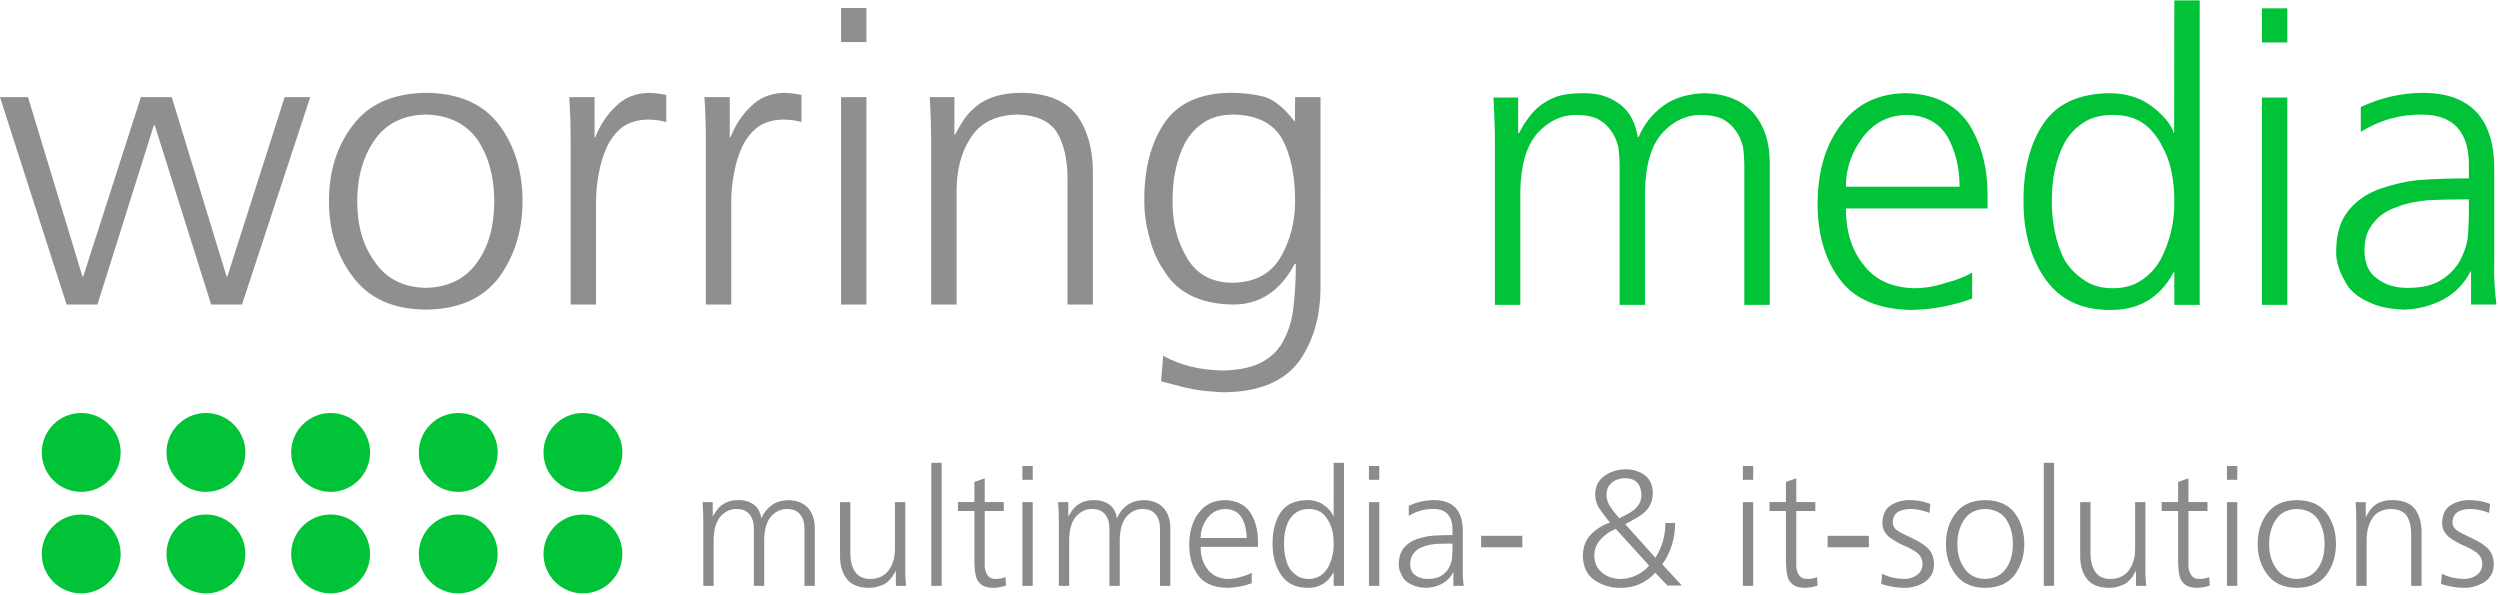 <?xml version="1.0" encoding="utf-8"?><!DOCTYPE svg PUBLIC "-//W3C//DTD SVG 1.1//EN" "http://www.w3.org/Graphics/SVG/1.1/DTD/svg11.dtd"><svg version="1.1" xmlns="http://www.w3.org/2000/svg" xmlns:xlink="http://www.w3.org/1999/xlink" viewBox="0 0 862 205"><g><path fill="#8F8F8F" d="M146.795,32c-11.406,0.188-19.82,3.969-25.242,11.34 c-5.422,7.094-8.133,15.77-8.133,26.035c0,10.078,2.711,18.711,8.133,25.898c5.516,7.559,13.93,11.383,25.242,11.477 c11.5-0.094,20.008-3.918,25.523-11.477c5.234-7.371,7.852-16.004,7.852-25.898c0-10.172-2.617-18.848-7.852-26.035 C166.803,35.875,158.295,32.094,146.795,32z M164.549,90.414c-4.008,5.703-9.926,8.648-17.754,8.836 c-7.734-0.188-13.559-3.133-17.473-8.836c-4.102-5.516-6.152-12.531-6.152-21.039c0-8.414,2.051-15.523,6.152-21.32 c3.914-5.516,9.738-8.367,17.473-8.555c7.828,0.188,13.746,3.039,17.754,8.555c3.914,5.797,5.871,12.906,5.871,21.32 C170.42,77.977,168.463,84.992,164.549,90.414z M212.369,36.613c-3.078,2.891-5.457,6.48-7.137,10.77h-0.223V33.5h-8.75 c0.164,2.059,0.289,4.418,0.375,7.082c0.082,2.664,0.125,5.629,0.125,8.898V105h8.75V69.758c0-3.445,0.324-6.801,0.98-10.066 c0.559-3.168,1.492-6.199,2.801-9.09c1.398-2.891,3.219-5.172,5.461-6.852c2.238-1.586,5.086-2.426,8.539-2.52 c2.332,0,4.48,0.281,6.441,0.84v-9.32c-1.867-0.414-3.922-0.664-6.16-0.75C218.994,32.188,215.26,33.727,212.369,36.613z M78.398,95.328h-0.277L59.219,33.5H48.578L28.699,95.328h-0.281L9.66,33.5H0L22.961,105h10.637l19.461-61.828h0.281L72.801,105 h10.641l23.52-71.5h-8.82L78.398,95.328z M289.998,105h8.75V33.5h-8.75V105z M352.447,32c-3.646,0-6.774,0.418-9.391,1.25 c-2.617,0.84-4.813,2.004-6.586,3.496c-1.681,1.402-3.082,2.941-4.204,4.621c-1.12,1.68-2.101,3.355-2.94,5.035h-0.25V33.5h-8.5 c0.163,2.898,0.289,5.75,0.375,8.555c0.081,2.805,0.125,5.559,0.125,8.27V105h8.75V65.531c0-2.984,0.375-6.109,1.125-9.375 c0.75-3.078,1.922-5.832,3.516-8.258c3.281-5.504,8.813-8.305,16.593-8.398c6.188,0.188,10.595,2.148,13.22,5.879 c2.531,4.105,3.797,9.516,3.797,16.234V105h8.75V59.41c0-8.016-1.825-14.543-5.465-19.578 C367.622,34.801,361.318,32.188,352.447,32z M289.998,14.508h8.75V2.75h-8.75V14.508z M258.988,36.613 c-3.078,2.891-5.457,6.48-7.137,10.77h-0.223V33.5h-8.75c0.164,2.059,0.289,4.418,0.375,7.082 c0.082,2.664,0.125,5.629,0.125,8.898V105h8.75V69.758c0-3.445,0.324-6.801,0.98-10.066c0.559-3.168,1.492-6.199,2.801-9.09 c1.398-2.891,3.219-5.172,5.461-6.852c2.238-1.586,5.086-2.426,8.539-2.52c2.332,0,4.48,0.281,6.441,0.84v-9.32 c-1.867-0.414-3.922-0.664-6.16-0.75C265.613,32.188,261.879,33.727,258.988,36.613z M446.557,33.5l-0.07,8.293h-0.18 c-3.273-4.309-6.594-7.074-9.957-8.293c-3.648-1-7.762-1.5-12.34-1.5c-10.477,0.188-18.004,3.684-22.582,10.488 c-4.676,6.992-6.965,15.945-6.871,26.852c0,4.102,0.559,8.156,1.68,12.164c0.469,2.055,1.098,4.035,1.891,5.945 c0.793,1.914,1.797,3.754,3.016,5.523c4.48,7.742,12.324,11.75,23.531,12.027c9.43,0.188,16.668-4.465,21.715-13.961h0.418 c0,2.535-0.063,5-0.188,7.391s-0.313,4.664-0.563,6.82c-0.375,4.285-1.445,8.152-3.215,11.598 c-1.586,3.352-4.055,5.961-7.406,7.828c-3.168,1.859-7.641,2.887-13.418,3.074c-8.105-0.094-15.094-1.793-20.961-5.09 l-0.699,8.813c1.023,0.281,2.258,0.605,3.703,0.98c1.445,0.371,3.098,0.789,4.965,1.258c1.957,0.465,4.008,0.813,6.152,1.051 c2.141,0.23,4.379,0.395,6.711,0.488c12.117-0.094,20.785-3.645,26.008-10.652c4.938-6.914,7.41-15.418,7.41-25.508V33.5H446.557 z M441.799,88.254c-3.359,6.07-9,9.152-16.926,9.246c-7.277-0.094-12.547-3.082-15.809-8.965c-3.266-5.602-4.852-12-4.758-19.195 c0-1.773,0.07-3.547,0.215-5.32c0.141-1.773,0.402-3.551,0.785-5.328c0.742-3.547,1.863-6.719,3.355-9.523 c1.676-2.988,3.867-5.324,6.574-7.008c2.609-1.773,6.012-2.66,10.207-2.66c8.016,0.188,13.563,2.992,16.641,8.406 c2.98,5.512,4.473,12.656,4.473,21.434C446.557,76.254,444.971,82.559,441.799,88.254z"/></g><g><path fill="#00C337" d="M656.898,32.125c-9.242,0.188-16.48,3.641-21.715,10.359 c-5.465,6.813-8.289,15.82-8.477,27.016c-0.094,10.828,2.402,19.691,7.488,26.598c5.055,7,13.414,10.59,25.082,10.777 c7.188-0.188,14.094-1.496,20.723-3.918v-8.961c-1.121,0.664-2.453,1.301-3.992,1.914s-3.242,1.156-5.109,1.625 c-3.641,1.227-7.281,1.84-10.918,1.84c-7.75-0.188-13.582-2.914-17.5-8.18c-4.016-4.98-6.023-11.422-6.023-19.32h48.863V67.41 c0-9.762-2.195-18.035-6.582-24.824C674.07,35.797,666.789,32.313,656.898,32.125z M636.457,64.375 c0-6.152,1.914-11.793,5.742-16.918c3.824-5.125,8.91-7.738,15.258-7.832c6.438,0.094,11.152,2.66,14.141,7.691 c2.707,4.941,4.063,10.629,4.063,17.059H636.457z M587.748,32.125c-5.766,0.188-10.508,1.633-14.227,4.336 c-3.906,2.891-6.742,6.477-8.508,10.766h-0.277c-0.563-3.086-1.539-5.707-2.934-7.863c-1.398-1.965-3.023-3.461-4.883-4.492 c-1.676-1.027-3.539-1.777-5.586-2.246c-1.766-0.332-3.582-0.5-5.441-0.5c-3.816,0-6.934,0.418-9.352,1.25 c-2.422,0.945-4.516,2.172-6.281,3.68c-1.488,1.32-2.789,2.832-3.906,4.527c-0.563,0.758-1.051,1.512-1.469,2.266 s-0.813,1.461-1.184,2.121l-0.25-0.141V33.625h-8.5c0.164,2.898,0.289,5.75,0.375,8.555c0.082,2.805,0.125,5.559,0.125,8.27 v54.676h8.75V65.656c0.188-8.953,2.195-15.578,6.023-19.875c3.824-4.102,8.211-6.156,13.164-6.156 c2.891,0,5.32,0.422,7.281,1.258c1.961,1.031,3.5,2.336,4.621,3.922c1.117,1.398,2.004,3.266,2.66,5.598 c0.164,1.121,0.289,2.289,0.375,3.5c0.082,1.211,0.125,2.473,0.125,3.777v47.445h8.75V65.656 c0.188-8.953,2.195-15.578,6.023-19.875c3.824-4.102,8.211-6.156,13.164-6.156c2.891,0,5.32,0.422,7.281,1.258 c1.961,1.031,3.5,2.336,4.621,3.922c1.117,1.398,2.004,3.266,2.66,5.598c0.164,1.121,0.289,2.289,0.375,3.5 c0.082,1.211,0.125,2.473,0.125,3.777v47.445h8.75V56.039c0-7.086-1.906-12.82-5.719-17.203 C600.576,34.551,594.998,32.313,587.748,32.125z M860.77,105.016c-0.301-2.328-0.523-4.73-0.668-7.199 c-0.148-2.469-0.176-5.059-0.082-7.766V58.586c0.094-17.805-8.254-26.664-25.039-26.57c-7.277,0.094-14.273,1.727-20.984,4.898 v8.539c6.539-4.051,13.543-6.031,21.02-5.938c11.117,0,16.535,6.121,16.254,18.355v3.645h-1.684c-4.681,0-9.543,0.168-14.594,0.5 c-2.621,0.188-5.125,0.559-7.512,1.117s-4.656,1.207-6.805,1.949c-4.492,1.582-8.094,4.047-10.805,7.391 c-2.902,3.441-4.352,8.137-4.352,14.086c-0.188,3.625,1.215,7.762,4.211,12.41c1.773,2.23,4.207,3.996,7.297,5.297 c2.897,1.469,6.918,2.305,12.066,2.5c4.77-0.188,9.21-1.355,13.328-3.5c4.117-2.238,7.249-5.457,9.402-9.66h0.195v11.41H860.77z M851.27,73.164c0,0.945-0.023,2.012-0.063,3.191c-0.043,1.184-0.105,2.531-0.188,4.043c-0.094,2.648-0.891,5.535-2.383,8.652 c-1.313,2.742-3.414,5.109-6.309,7.094c-2.898,2.082-6.965,3.121-12.199,3.121c-4.207,0-7.664-1.039-10.375-3.125 c-2.992-1.984-4.484-5.301-4.484-9.941c0-3.879,1.074-7.051,3.223-9.516c1.866-2.367,4.48-4.117,7.844-5.254 c1.586-0.66,3.292-1.18,5.112-1.559c1.821-0.379,3.759-0.664,5.813-0.855c1.867-0.082,3.781-0.145,5.742-0.188 c1.961-0.039,3.875-0.063,5.746-0.063h2.52V73.164z M749.641,45.797h-0.18c-0.563-2.324-2.664-5.066-6.313-8.23 c-0.938-0.742-1.965-1.465-3.086-2.164c-1.121-0.695-2.336-1.277-3.645-1.742c-2.805-1.023-5.891-1.535-9.254-1.535 c-10.477,0.188-18.004,3.688-22.582,10.5c-4.676,7-6.965,15.957-6.871,26.875c0,10.641,2.477,19.504,7.434,26.598 c4.953,7.094,12.293,10.684,22.02,10.777c10.188,0.188,17.621-4.152,22.297-13.027h0.25v11.277h8.75v-105h-8.75L749.641,45.797z M745.098,89.277c-1.68,2.992-3.824,5.379-6.434,7.152c-2.797,1.965-6.152,2.945-10.066,2.945c-4.195,0-7.598-0.98-10.207-2.945 c-2.797-1.867-4.988-4.16-6.574-6.871c-1.492-2.898-2.613-6.172-3.355-9.82c-0.668-3.273-1-6.684-1-10.238 c0-1.773,0.07-3.551,0.215-5.328c0.141-1.777,0.402-3.555,0.785-5.332c0.742-3.551,1.863-6.73,3.355-9.535 c1.676-2.992,3.863-5.328,6.566-7.016c2.609-1.773,6.008-2.664,10.203-2.664c4.004,0,7.359,0.891,10.063,2.664 c2.516,1.688,4.656,4.117,6.43,7.293c1.77,3.086,2.98,6.266,3.633,9.539c0.379,1.777,0.641,3.531,0.785,5.262 c0.141,1.73,0.215,3.438,0.215,5.117C749.805,76.422,748.266,83.012,745.098,89.277z M779.91,14.633h8.75V2.875h-8.75V14.633z M779.91,105.125h8.75v-71.5h-8.75V105.125z"/></g><g><path fill="#8B8B8B" d="M472.01,165.444h3.563v-4.757h-3.563V165.444z M459.835,178.013 h-0.113c-0.228-0.947-1.079-2.066-2.554-3.356c-0.379-0.303-0.795-0.597-1.248-0.882c-0.454-0.284-0.946-0.521-1.476-0.711 c-1.135-0.417-2.383-0.626-3.744-0.626c-4.237,0.076-7.282,1.492-9.136,4.249c-1.892,2.832-2.818,6.458-2.78,10.876 c0,4.306,1.002,7.894,3.007,10.763c2.005,2.871,4.975,4.324,8.909,4.362c4.123,0.075,7.13-1.679,9.021-5.264h0.125V202h3.563 v-42.438h-3.563L459.835,178.013z M457.973,195.548c-0.682,1.208-1.552,2.171-2.611,2.888c-1.137,0.793-2.499,1.189-4.088,1.189 c-1.704,0-3.086-0.396-4.146-1.189c-1.136-0.755-2.025-1.68-2.669-2.774c-0.605-1.17-1.06-2.492-1.362-3.965 c-0.25-1.32-0.375-2.698-0.375-4.134c0-0.717,0.026-1.435,0.08-2.151s0.152-1.435,0.295-2.152 c0.303-1.435,0.758-2.719,1.364-3.852c0.682-1.207,1.573-2.151,2.673-2.831c1.061-0.717,2.444-1.076,4.15-1.076 c1.63,0,2.994,0.359,4.094,1.076c1.023,0.68,1.895,1.661,2.615,2.944c0.72,1.246,1.213,2.53,1.479,3.852 c0.143,0.718,0.24,1.426,0.294,2.124s0.081,1.387,0.081,2.066C459.884,190.356,459.26,193.019,457.973,195.548z M472.01,202 h3.563v-28.875h-3.563V202z M312.142,195.206v-22.081h-3.563v15.968c0,0.604-0.027,1.209-0.081,1.813s-0.151,1.208-0.294,1.812 c-0.303,1.246-0.774,2.379-1.415,3.397c-0.642,1.058-1.51,1.888-2.604,2.491c-1.133,0.68-2.51,1.02-4.133,1.02 c-2.377,0-4.113-0.83-5.207-2.491c-1.095-1.548-1.642-3.699-1.642-6.455v-17.554h-3.563v18.463 c-0.038,3.209,0.715,5.852,2.258,7.928c1.505,2.039,4.025,3.096,7.563,3.172c1.43,0,2.709-0.209,3.838-0.625 c1.016-0.302,1.9-0.755,2.652-1.358c0.715-0.604,1.299-1.245,1.75-1.925c0.226-0.302,0.414-0.623,0.564-0.963l0.563-0.962h0.063 V202h3.5c-0.084-1.17-0.155-2.32-0.216-3.453S312.104,196.301,312.142,195.206z M271.824,172.438 c-2.34,0.076-4.264,0.661-5.772,1.756c-1.586,1.17-2.736,2.624-3.453,4.36h-0.113c-0.228-1.24-0.625-2.294-1.191-3.159 c-0.567-0.789-1.229-1.391-1.984-1.805c-0.681-0.413-1.437-0.714-2.269-0.902c-0.719-0.166-1.456-0.25-2.212-0.25 c-1.551,0-2.816,0.188-3.799,0.563c-0.983,0.378-1.834,0.869-2.553,1.474c-0.605,0.529-1.135,1.134-1.588,1.813 c-0.227,0.303-0.426,0.604-0.596,0.907s-0.331,0.586-0.481,0.85l-0.063-0.057v-4.862h-3.5c0.083,1.17,0.146,2.321,0.188,3.454 c0.041,1.133,0.063,2.246,0.063,3.34V202h3.563v-15.968c0.075-3.624,0.886-6.305,2.431-8.041c1.545-1.66,3.316-2.491,5.314-2.491 c1.168,0,2.148,0.17,2.94,0.51c0.791,0.416,1.412,0.944,1.865,1.585c0.452,0.566,0.811,1.322,1.074,2.266 c0.083,0.453,0.146,0.925,0.188,1.415c0.041,0.491,0.063,1.001,0.063,1.529V202h3.563v-15.968 c0.075-3.624,0.886-6.305,2.431-8.041c1.545-1.66,3.316-2.491,5.314-2.491c1.168,0,2.148,0.17,2.94,0.51 c0.791,0.416,1.412,0.944,1.865,1.585c0.452,0.566,0.811,1.322,1.074,2.266c0.083,0.453,0.146,0.925,0.188,1.415 c0.041,0.491,0.063,1.001,0.063,1.529V202h3.563v-19.878c0-2.869-0.773-5.191-2.32-6.966 C277.031,173.42,274.768,172.514,271.824,172.438z M422.251,172.438c-3.737,0.076-6.664,1.474-8.78,4.192 c-2.207,2.757-3.348,6.401-3.424,10.933c-0.038,4.381,0.97,7.969,3.024,10.763c2.043,2.833,5.424,4.286,10.143,4.362 c2.906-0.076,5.7-0.604,8.381-1.586v-3.626c-0.453,0.264-0.991,0.519-1.614,0.764s-1.313,0.462-2.066,0.65 c-1.473,0.49-2.945,0.735-4.417,0.735c-3.134-0.075-5.493-1.172-7.078-3.29c-1.623-2.004-2.435-4.595-2.435-7.772h19.762v-1.811 c0-3.96-0.888-7.317-2.661-10.071C429.197,173.928,426.253,172.514,422.251,172.438z M413.984,185.5 c0-2.485,0.773-4.764,2.321-6.836c1.547-2.071,3.604-3.126,6.172-3.164c2.604,0.038,4.511,1.074,5.72,3.107 c1.094,1.996,1.642,4.294,1.642,6.893H413.984z M343.382,199.625c-1.396,0-2.378-0.472-2.944-1.415 c-0.604-0.868-0.905-1.981-0.905-3.341v-18.682h6.568v-3.063h-6.568v-8.188l-3.563,1.242v6.945h-5.663v3.063h5.663v16.874 c0,1.321,0.063,2.548,0.188,3.681c0.112,1.17,0.356,2.189,0.731,3.058c0.487,0.906,1.144,1.604,1.969,2.095 c0.939,0.528,2.165,0.793,3.676,0.793c0.867,0,1.735-0.104,2.604-0.313c0.83-0.188,1.415-0.355,1.755-0.505l-0.226-2.918 C345.761,199.401,344.665,199.625,343.382,199.625z M394.417,172.438c-2.34,0.076-4.264,0.661-5.772,1.756 c-1.586,1.17-2.736,2.624-3.453,4.36h-0.113c-0.228-1.24-0.625-2.294-1.191-3.159c-0.567-0.789-1.229-1.391-1.984-1.805 c-0.681-0.413-1.437-0.714-2.269-0.902c-0.719-0.166-1.456-0.25-2.212-0.25c-1.551,0-2.816,0.188-3.799,0.563 c-0.983,0.378-1.834,0.869-2.553,1.474c-0.605,0.529-1.135,1.134-1.588,1.813c-0.227,0.303-0.426,0.604-0.596,0.907 s-0.331,0.586-0.481,0.85l-0.063-0.057v-4.862h-3.5c0.083,1.17,0.146,2.321,0.188,3.454c0.041,1.133,0.063,2.246,0.063,3.34V202 h3.563v-15.968c0.075-3.624,0.886-6.305,2.431-8.041c1.545-1.66,3.316-2.491,5.314-2.491c1.168,0,2.148,0.17,2.94,0.51 c0.791,0.416,1.412,0.944,1.865,1.585c0.452,0.566,0.811,1.322,1.074,2.266c0.083,0.453,0.146,0.925,0.188,1.415 c0.041,0.491,0.063,1.001,0.063,1.529V202h3.563v-15.968c0.075-3.624,0.886-6.305,2.431-8.041 c1.545-1.66,3.316-2.491,5.314-2.491c1.168,0,2.148,0.17,2.94,0.51c0.791,0.416,1.412,0.944,1.865,1.585 c0.452,0.566,0.811,1.322,1.074,2.266c0.083,0.453,0.146,0.925,0.188,1.415c0.041,0.491,0.063,1.001,0.063,1.529V202h3.563 v-19.878c0-2.869-0.773-5.191-2.32-6.966C399.624,173.42,397.36,172.514,394.417,172.438z M352.528,165.444h3.563v-4.757h-3.563 V165.444z M504.375,195.935v-12.742c0.037-7.211-3.343-10.798-10.141-10.761c-2.946,0.038-5.779,0.699-8.498,1.982v3.456 c2.645-1.621,5.479-2.413,8.502-2.376c4.496,0,6.688,2.504,6.574,7.51v1.49h-0.681c-1.893,0-3.859,0.063-5.902,0.188 c-1.06,0.075-2.071,0.225-3.036,0.449s-1.883,0.486-2.752,0.785c-1.816,0.637-3.272,1.628-4.37,2.974 c-1.173,1.385-1.759,3.273-1.759,5.667c-0.076,1.459,0.491,3.123,1.702,4.993c0.719,0.898,1.702,1.608,2.951,2.132 c1.172,0.588,2.799,0.922,4.88,1c1.93-0.076,3.727-0.548,5.392-1.416c1.664-0.906,2.931-2.21,3.802-3.909h0.086v4.638h3.563 c-0.125-0.943-0.218-1.916-0.278-2.916S504.337,197.03,504.375,195.935z M500.813,189.188c0,0.379-0.011,0.804-0.031,1.276 c-0.021,0.473-0.053,1.011-0.094,1.615c-0.038,1.059-0.359,2.211-0.963,3.458c-0.528,1.096-1.378,2.041-2.548,2.834 c-1.17,0.832-2.812,1.247-4.925,1.247c-1.699,0-3.096-0.415-4.19-1.246c-1.208-0.793-1.812-2.114-1.812-3.964 c0-1.548,0.435-2.813,1.304-3.795c0.755-0.943,1.813-1.642,3.173-2.095c0.642-0.264,1.331-0.472,2.067-0.623 c0.736-0.15,1.521-0.264,2.353-0.34c0.755-0.041,1.529-0.072,2.322-0.094c0.793-0.021,1.568-0.031,2.324-0.031h1.02V189.188z M352.528,202h3.563v-28.875h-3.563V202z M321.117,202h3.563v-42.438h-3.563V202z M767.853,202h3.563v-28.875h-3.563V202z M510.687,188.688h14.213v-3.938h-14.213V188.688z M758.423,199.625c-1.396,0-2.378-0.472-2.944-1.415 c-0.604-0.868-0.905-1.981-0.905-3.341v-18.682h6.568v-3.063h-6.568v-8.188l-3.563,1.242v6.945h-5.663v3.063h5.663v16.874 c0,1.321,0.063,2.548,0.188,3.681c0.112,1.17,0.356,2.189,0.731,3.058c0.487,0.906,1.144,1.604,1.969,2.095 c0.939,0.528,2.165,0.793,3.676,0.793c0.867,0,1.735-0.104,2.604-0.313c0.83-0.188,1.415-0.355,1.755-0.505l-0.226-2.918 C760.802,199.401,759.706,199.625,758.423,199.625z M739.747,195.206v-22.081h-3.563v15.968c0,0.604-0.027,1.209-0.081,1.813 s-0.151,1.208-0.294,1.812c-0.303,1.246-0.774,2.379-1.415,3.397c-0.642,1.058-1.51,1.888-2.604,2.491 c-1.133,0.68-2.51,1.02-4.133,1.02c-2.377,0-4.113-0.83-5.207-2.491c-1.095-1.548-1.642-3.699-1.642-6.455v-17.554h-3.563v18.463 c-0.038,3.209,0.715,5.852,2.258,7.928c1.505,2.039,4.025,3.096,7.563,3.172c1.43,0,2.709-0.209,3.838-0.625 c1.016-0.302,1.9-0.755,2.652-1.358c0.715-0.604,1.299-1.245,1.75-1.925c0.226-0.302,0.414-0.623,0.564-0.963l0.563-0.962h0.063 V202h3.5c-0.084-1.17-0.155-2.32-0.216-3.453S739.709,196.301,739.747,195.206z M791.95,172.438 c-4.613,0.076-8.017,1.605-10.21,4.589c-2.193,2.87-3.29,6.382-3.29,10.536c0,4.079,1.097,7.572,3.29,10.479 c2.23,3.06,5.634,4.607,10.21,4.646c4.65-0.038,8.092-1.586,10.323-4.646c2.117-2.982,3.177-6.476,3.177-10.479 c0-4.116-1.06-7.628-3.177-10.536C800.042,174.005,796.601,172.476,791.95,172.438z M799.136,196.058 c-1.622,2.303-4.018,3.492-7.186,3.567c-3.131-0.075-5.489-1.265-7.073-3.567c-1.66-2.228-2.489-5.06-2.489-8.495 c0-3.397,0.829-6.267,2.489-8.608c1.584-2.227,3.942-3.378,7.073-3.454c3.168,0.076,5.563,1.228,7.186,3.454 c1.584,2.342,2.377,5.211,2.377,8.608C801.513,191.036,800.72,193.868,799.136,196.058z M857.686,188.98 c-1.473-1.321-3.114-2.379-4.926-3.172c-0.416-0.227-0.841-0.443-1.274-0.651c-0.435-0.207-0.859-0.405-1.273-0.595 c-0.416-0.188-0.821-0.387-1.218-0.595c-0.396-0.207-0.765-0.405-1.104-0.595c-0.718-0.415-1.265-0.868-1.642-1.359 c-0.416-0.528-0.623-1.095-0.623-1.699c0-0.943,0.17-1.736,0.51-2.379c0.264-0.566,0.698-1.038,1.302-1.416 c1.057-0.68,2.529-1.02,4.417-1.02c2.151,0.038,4.284,0.49,6.398,1.356l0.34-3.099c-1.216-0.488-2.524-0.845-3.926-1.07 c-0.642-0.083-1.236-0.146-1.783-0.188c-0.548-0.041-1.029-0.063-1.444-0.063c-2.454,0-4.605,0.586-6.455,1.756 c-1.888,1.171-2.869,3.21-2.944,6.117c0,1.02,0.207,1.907,0.623,2.662c0.188,0.416,0.424,0.793,0.707,1.133 s0.575,0.661,0.878,0.963c0.793,0.604,1.548,1.114,2.266,1.529l1.245,0.68c0.415,0.227,0.83,0.435,1.246,0.623 c1.812,0.718,3.416,1.567,4.813,2.549c1.32,0.944,2.019,2.285,2.095,4.021c-0.076,1.662-0.699,2.908-1.869,3.738 c-1.208,0.944-2.718,1.416-4.529,1.416c-2.869-0.075-5.38-0.679-7.531-1.81l-0.34,3.513c2.604,0.906,5.304,1.359,8.098,1.359 c2.378,0,4.625-0.623,6.742-1.869c1.027-0.68,1.845-1.529,2.454-2.549c0.608-0.981,0.913-2.246,0.913-3.795 C859.773,192.096,859.052,190.265,857.686,188.98z M825.104,172.438c-1.472,0-2.734,0.167-3.791,0.5 c-1.058,0.341-1.944,0.813-2.661,1.418c-0.68,0.568-1.245,1.192-1.698,1.873s-0.849,1.361-1.188,2.042h-0.063v-5.146h-3.499 c0.082,1.17,0.145,2.321,0.187,3.454c0.041,1.133,0.063,2.246,0.063,3.34V202h3.563v-15.968c0-1.208,0.15-2.473,0.452-3.794 c0.301-1.245,0.773-2.358,1.414-3.341c1.318-2.227,3.541-3.359,6.669-3.397c2.486,0.076,4.258,0.868,5.313,2.378 c1.018,1.662,1.527,3.852,1.527,6.568V202h3.562v-18.463c0-3.246-0.735-5.889-2.207-7.928 C831.236,173.57,828.688,172.514,825.104,172.438z M704.688,202h3.563v-42.438h-3.563V202z M767.853,165.444h3.563v-4.757h-3.563 V165.444z M600.942,165.444h3.563v-4.757h-3.563V165.444z M600.942,202h3.563v-28.875h-3.563V202z M684.469,172.438 c-4.613,0.076-8.017,1.605-10.21,4.589c-2.193,2.87-3.29,6.382-3.29,10.536c0,4.079,1.097,7.572,3.29,10.479 c2.23,3.06,5.634,4.607,10.21,4.646c4.65-0.038,8.092-1.586,10.323-4.646c2.117-2.982,3.177-6.476,3.177-10.479 c0-4.116-1.06-7.628-3.177-10.536C692.561,174.005,689.119,172.476,684.469,172.438z M691.654,196.058 c-1.622,2.303-4.018,3.492-7.186,3.567c-3.131-0.075-5.489-1.265-7.073-3.567c-1.66-2.228-2.489-5.06-2.489-8.495 c0-3.397,0.829-6.267,2.489-8.608c1.584-2.227,3.942-3.378,7.073-3.454c3.168,0.076,5.563,1.228,7.186,3.454 c1.584,2.342,2.377,5.211,2.377,8.608C694.031,191.036,693.238,193.868,691.654,196.058z M577.581,180.323h-3.375 c0.037,4.342-1.102,8.343-3.418,12.004l-10.415-11.605c0.604-0.302,1.198-0.613,1.784-0.934s1.162-0.651,1.729-0.991 c1.209-0.642,2.229-1.34,3.06-2.095c0.944-0.83,1.662-1.792,2.154-2.888c0.528-1.132,0.793-2.415,0.793-3.85 c-0.076-2.793-1.017-4.85-2.823-6.171c-1.883-1.32-4.028-1.981-6.437-1.981c-2.711,0-5.12,0.718-7.228,2.151 c-2.221,1.473-3.351,3.624-3.388,6.454c0.037,2,0.596,3.755,1.678,5.265c1.081,1.586,2.219,3.076,3.412,4.473 c-2.642,0.943-4.85,2.34-6.623,4.189c-1.773,1.888-2.68,4.322-2.717,7.303c0.075,3.813,1.415,6.605,4.019,8.379 c2.528,1.774,5.51,2.661,8.944,2.661c4.717,0.075,8.717-1.661,12-5.211l4.189,4.417h4.981l-6.736-7.302 C576.109,190.402,577.581,185.646,577.581,180.323z M553.894,170.65c0.074-1.963,0.751-3.416,2.029-4.359 c0.563-0.49,1.277-0.85,2.142-1.076c0.714-0.227,1.484-0.34,2.312-0.34c3.607,0.076,5.467,1.982,5.58,5.719 c0,1.133-0.226,2.115-0.677,2.945s-1.052,1.566-1.804,2.208c-0.376,0.303-0.771,0.586-1.184,0.85 c-0.414,0.265-0.827,0.51-1.24,0.735l-2.705,1.359c-0.526-0.604-1.043-1.217-1.551-1.84s-0.986-1.274-1.437-1.954 C554.457,173.652,553.968,172.236,553.894,170.65z M564.258,198.323c-1.813,0.868-3.605,1.302-5.379,1.302 c-2.492,0-4.605-0.698-6.342-2.095c-1.813-1.321-2.756-3.341-2.831-6.06c0.075-2.265,0.868-4.152,2.378-5.662 c1.472-1.585,3.151-2.736,5.039-3.454l11.495,12.684C567.448,196.397,565.994,197.493,564.258,198.323z M623.207,199.625 c-1.396,0-2.378-0.472-2.944-1.415c-0.604-0.868-0.905-1.981-0.905-3.341v-18.682h6.568v-3.063h-6.568v-8.188l-3.563,1.242v6.945 h-5.663v3.063h5.663v16.874c0,1.321,0.063,2.548,0.188,3.681c0.112,1.17,0.356,2.189,0.731,3.058 c0.487,0.906,1.144,1.604,1.969,2.095c0.939,0.528,2.165,0.793,3.676,0.793c0.867,0,1.735-0.104,2.604-0.313 c0.83-0.188,1.415-0.355,1.755-0.505l-0.226-2.918C625.586,199.401,624.49,199.625,623.207,199.625z M659.757,185.809 c-0.416-0.227-0.841-0.443-1.274-0.651c-0.435-0.207-0.859-0.405-1.273-0.595c-0.416-0.188-0.821-0.387-1.218-0.595 c-0.396-0.207-0.765-0.405-1.104-0.595c-0.718-0.415-1.265-0.868-1.642-1.359c-0.416-0.528-0.623-1.095-0.623-1.699 c0-0.943,0.17-1.736,0.51-2.379c0.264-0.566,0.698-1.038,1.302-1.416c1.057-0.68,2.529-1.02,4.417-1.02 c2.151,0.038,4.284,0.49,6.398,1.356l0.34-3.099c-1.216-0.488-2.524-0.845-3.926-1.07c-0.642-0.083-1.236-0.146-1.783-0.188 c-0.548-0.041-1.029-0.063-1.444-0.063c-2.454,0-4.605,0.586-6.455,1.756c-1.888,1.171-2.869,3.21-2.944,6.117 c0,1.02,0.207,1.907,0.623,2.662c0.188,0.416,0.424,0.793,0.707,1.133s0.575,0.661,0.878,0.963 c0.793,0.604,1.548,1.114,2.266,1.529l1.245,0.68c0.415,0.227,0.83,0.435,1.246,0.623c1.812,0.718,3.416,1.567,4.813,2.549 c1.32,0.944,2.019,2.285,2.095,4.021c-0.076,1.662-0.699,2.908-1.869,3.738c-1.208,0.944-2.718,1.416-4.529,1.416 c-2.869-0.075-5.38-0.679-7.531-1.81l-0.34,3.513c2.604,0.906,5.304,1.359,8.098,1.359c2.378,0,4.625-0.623,6.742-1.869 c1.027-0.68,1.845-1.529,2.454-2.549c0.608-0.981,0.913-2.246,0.913-3.795c-0.076-2.379-0.798-4.21-2.164-5.494 C663.21,187.659,661.568,186.602,659.757,185.809z M630.167,188.688h14.213v-3.938h-14.213V188.688z"/></g><g><path fill="#00C337" d="M28,142.4c-7.511,0-13.6,6.089-13.6,13.6s6.089,13.6,13.6,13.6 s13.6-6.089,13.6-13.6S35.511,142.4,28,142.4z M71,177.4c-7.511,0-13.6,6.089-13.6,13.6s6.089,13.6,13.6,13.6 s13.6-6.089,13.6-13.6S78.511,177.4,71,177.4z M71,142.4c-7.511,0-13.6,6.089-13.6,13.6s6.089,13.6,13.6,13.6 s13.6-6.089,13.6-13.6S78.511,142.4,71,142.4z M201,169.6c7.511,0,13.6-6.089,13.6-13.6s-6.089-13.6-13.6-13.6 c-7.511,0-13.6,6.089-13.6,13.6S193.489,169.6,201,169.6z M28,177.4c-7.511,0-13.6,6.089-13.6,13.6s6.089,13.6,13.6,13.6 s13.6-6.089,13.6-13.6S35.511,177.4,28,177.4z M201,177.4c-7.511,0-13.6,6.089-13.6,13.6s6.089,13.6,13.6,13.6 c7.511,0,13.6-6.089,13.6-13.6S208.511,177.4,201,177.4z M158,142.4c-7.511,0-13.6,6.089-13.6,13.6s6.089,13.6,13.6,13.6 c7.511,0,13.6-6.089,13.6-13.6S165.511,142.4,158,142.4z M114,177.4c-7.511,0-13.6,6.089-13.6,13.6s6.089,13.6,13.6,13.6 c7.511,0,13.6-6.089,13.6-13.6S121.511,177.4,114,177.4z M114,142.4c-7.511,0-13.6,6.089-13.6,13.6s6.089,13.6,13.6,13.6 c7.511,0,13.6-6.089,13.6-13.6S121.511,142.4,114,142.4z M158,177.4c-7.511,0-13.6,6.089-13.6,13.6s6.089,13.6,13.6,13.6 c7.511,0,13.6-6.089,13.6-13.6S165.511,177.4,158,177.4z"/></g></svg>